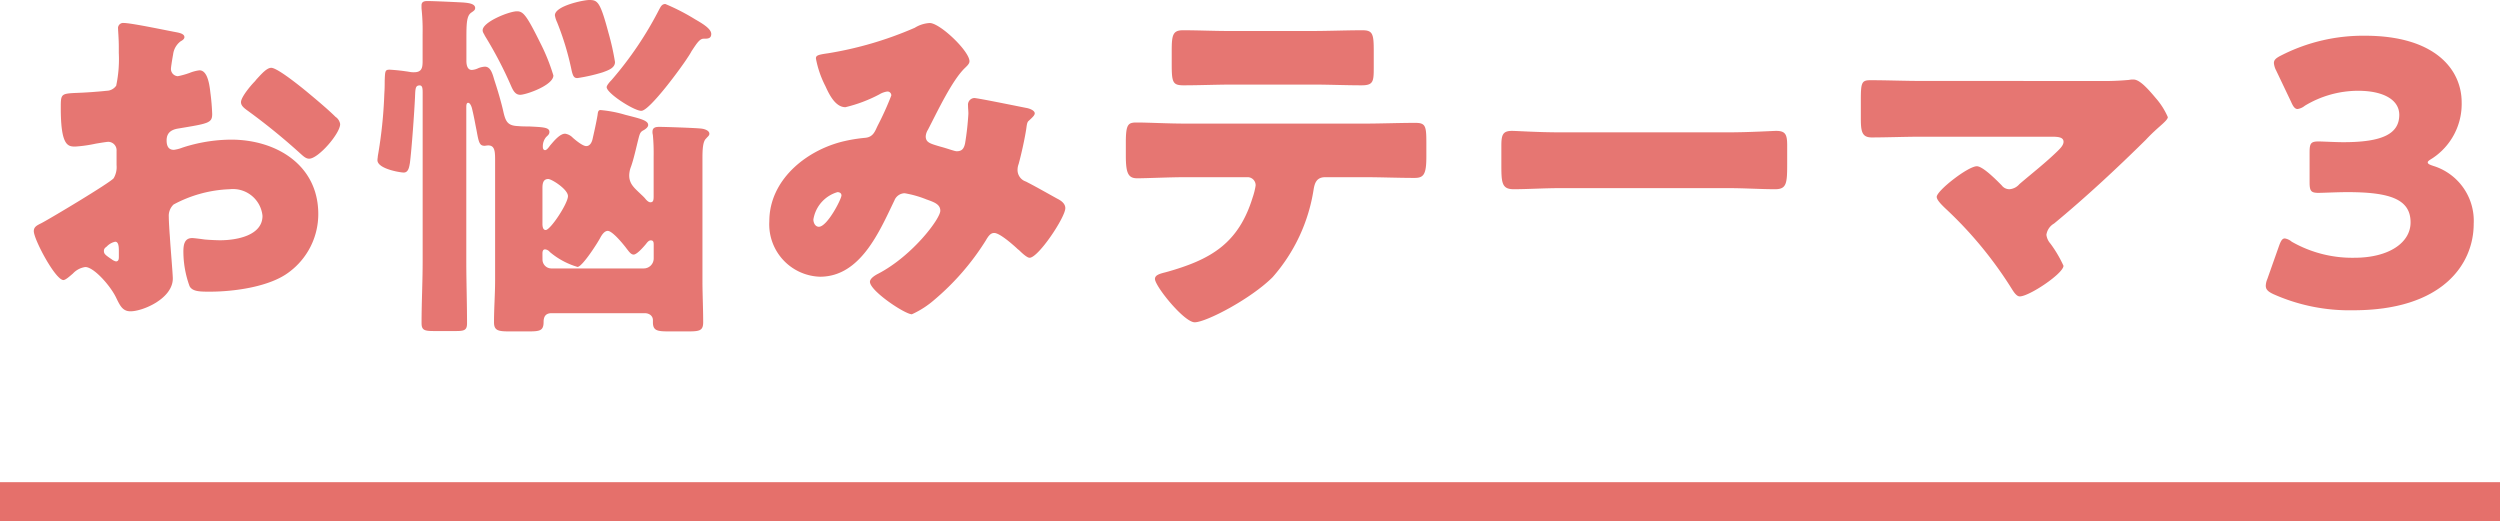 <svg xmlns="http://www.w3.org/2000/svg" width="192" height="40.031" viewBox="0 0 192 40.031"><g transform="translate(-240 -6592.969)"><path d="M13.048-5.208c-.028-.336-.084-1.2-.084-1.54a1.2,1.2,0,0,1,.364-.952A9.811,9.811,0,0,1,17.64-8.876a2.281,2.281,0,0,1,2.52,2.044c0,1.54-2.044,1.876-3.248,1.876-.308,0-.84-.028-1.176-.056-.2-.028-.812-.112-.98-.112-.616,0-.672.56-.672,1.064a7.8,7.8,0,0,0,.476,2.632c.224.42.812.42,1.568.42,1.82,0,4.564-.364,6.048-1.484a5.544,5.544,0,0,0,2.268-4.48c0-3.78-3.248-5.712-6.692-5.712A12.247,12.247,0,0,0,14-12.068a2.734,2.734,0,0,1-.644.168c-.448,0-.56-.336-.56-.728,0-.588.364-.812.84-.9,2.352-.392,2.66-.42,2.66-1.12a16.431,16.431,0,0,0-.14-1.652c-.112-1.092-.364-1.708-.84-1.708a3.02,3.02,0,0,0-.756.2,6.235,6.235,0,0,1-.9.252.557.557,0,0,1-.532-.56c0-.084.056-.5.168-1.12a1.477,1.477,0,0,1,.588-1.008c.112-.056.28-.168.28-.308,0-.224-.28-.308-.532-.364-.784-.14-3.528-.728-4.144-.728a.392.392,0,0,0-.42.448c0,.168.056.784.056,1.372v.476a9.874,9.874,0,0,1-.2,2.52.914.914,0,0,1-.728.392q-1.218.126-2.436.168c-1.092.056-1.092.112-1.092,1.176,0,2.912.56,2.94,1.12,2.94a10.571,10.571,0,0,0,1.568-.224c.168-.028.84-.14.952-.14a.648.648,0,0,1,.644.7v1.092a1.685,1.685,0,0,1-.224,1.008c-.308.364-4.844,3.08-5.544,3.444-.336.168-.588.28-.588.616C2.6-5.012,4.256-1.9,4.872-1.9c.168,0,.5-.308.728-.5a1.592,1.592,0,0,1,.952-.5c.644,0,1.9,1.4,2.352,2.324C9.212.056,9.408.5,10.024.5c.952,0,3.248-.98,3.248-2.52C13.272-2.352,13.076-4.648,13.048-5.208Zm-3.92,1.54c0,.168-.028.336-.224.336A.866.866,0,0,1,8.568-3.5c-.5-.336-.588-.42-.588-.644,0-.168.112-.252.224-.336a1.248,1.248,0,0,1,.644-.364c.252,0,.28.364.28.7ZM20.832-18.2c-.336,0-.728.448-1.092.84-.056.056-.112.14-.168.2-.28.28-1.064,1.2-1.064,1.6,0,.308.308.5.616.728a48.292,48.292,0,0,1,3.948,3.22c.224.2.42.392.672.392.7,0,2.38-1.932,2.38-2.66a.831.831,0,0,0-.364-.56c-.588-.588-1.6-1.428-2.24-1.96C23.1-16.744,21.308-18.2,20.832-18.2ZM51.1-23.1c-.28,0-.364.224-.476.42a27.222,27.222,0,0,1-3.668,5.432c-.112.112-.364.392-.364.532,0,.476,2.1,1.82,2.66,1.82.644,0,3.136-3.416,3.556-4.088a4.871,4.871,0,0,0,.308-.5c.392-.588.616-.952.924-.952h.084c.252,0,.5-.028.5-.364,0-.392-.644-.784-1.232-1.12A16.28,16.28,0,0,0,51.1-23.1Zm-5.852-.308c-.42,0-2.632.448-2.632,1.176a1.952,1.952,0,0,0,.168.532A21.6,21.6,0,0,1,43.9-18c.112.476.2.588.448.588a13.1,13.1,0,0,0,1.96-.448c.364-.14.924-.308.924-.784a19.34,19.34,0,0,0-.5-2.24C46.088-23.3,45.892-23.408,45.248-23.408ZM39.7-22.54c-.588,0-2.632.812-2.632,1.456,0,.168.112.28.168.42a30.679,30.679,0,0,1,2.044,3.92c.14.308.308.616.672.616.448,0,2.548-.728,2.548-1.484A15,15,0,0,0,41.5-20.1C40.432-22.26,40.18-22.54,39.7-22.54Zm1.96,13.608c0-.336.028-.728.448-.728.252,0,1.512.784,1.512,1.316,0,.56-1.344,2.6-1.708,2.6-.224,0-.252-.28-.252-.5Zm0,5.012c0-.168.028-.336.2-.336a.52.52,0,0,1,.364.2,5.866,5.866,0,0,0,2.128,1.148c.364,0,1.568-1.876,1.764-2.268.112-.2.308-.5.56-.5.364,0,1.232,1.064,1.456,1.372.14.168.308.448.532.448.252,0,.756-.588.924-.784.112-.14.224-.308.392-.308.2,0,.224.14.224.336v1.036a.766.766,0,0,1-.784.784H42.336a.681.681,0,0,1-.672-.672ZM49.5.644c.42,0,.644.252.644.532v.168c0,.644.336.7,1.2.7h1.512c.868,0,1.148-.056,1.148-.7,0-1.092-.056-2.156-.056-3.22v-9.352c0-.7.028-1.316.28-1.54.112-.14.252-.224.252-.364,0-.252-.364-.364-.56-.392-.308-.056-2.856-.14-3.276-.14-.252,0-.532.028-.532.364a.775.775,0,0,0,.028.252A15.214,15.214,0,0,1,50.2-11.4v3.08c0,.28-.028.448-.252.448-.14,0-.308-.168-.392-.28-.14-.168-.28-.28-.42-.42-.476-.448-.812-.756-.812-1.372a1.925,1.925,0,0,1,.14-.672c.2-.56.392-1.428.532-1.988s.168-.672.448-.812c.14-.084.336-.224.336-.392,0-.364-.672-.5-1.764-.784a9.492,9.492,0,0,0-1.9-.364c-.2,0-.2.224-.224.392-.112.644-.252,1.26-.392,1.876-.056.224-.2.5-.476.5s-.812-.448-1.036-.644a1.007,1.007,0,0,0-.588-.308c-.42,0-.9.616-1.148.9-.084.112-.252.364-.392.364-.112,0-.168-.112-.168-.224a1.1,1.1,0,0,1,.252-.784c.112-.112.252-.2.252-.392,0-.364-.532-.364-1.54-.42-.252,0-.56,0-.868-.028-.784-.028-.952-.336-1.12-1.064-.168-.756-.448-1.708-.7-2.464-.14-.476-.28-1.036-.728-1.036a1.635,1.635,0,0,0-.5.112,1.332,1.332,0,0,1-.5.14c-.364,0-.42-.42-.42-.7v-1.54c0-1.26,0-1.9.364-2.156.2-.14.308-.2.308-.364,0-.364-.644-.392-.9-.42-.5-.028-2.268-.112-2.772-.112-.252,0-.448.056-.448.336v.224a15.741,15.741,0,0,1,.084,1.988V-18.7c0,.476-.056.84-.644.84a1.6,1.6,0,0,1-.364-.028,14.682,14.682,0,0,0-1.512-.168c-.364,0-.364.084-.392.9,0,.252,0,.56-.028.952a34.725,34.725,0,0,1-.5,4.788c0,.084-.028.2-.028.308,0,.672,1.764.952,2.016.952.364,0,.42-.42.476-.728.14-1.092.336-3.864.392-5.04.028-.7.028-.924.364-.924.2,0,.224.224.224.56V-3.36c0,1.6-.084,3.164-.084,4.76,0,.56.224.616.98.616H35c.644,0,.868-.056.868-.588,0-1.6-.056-3.192-.056-4.788V-15.176c0-.112,0-.336.14-.336.168,0,.28.336.308.476.168.7.252,1.232.336,1.624.168.924.224,1.2.616,1.2.056,0,.2-.028.28-.028.476,0,.532.392.532,1.064v9.3c0,1.064-.084,2.128-.084,3.22,0,.644.336.7,1.176.7H40.6c.868,0,1.148-.056,1.148-.728,0-.42.168-.672.616-.672Zm13.16-19.572a7.669,7.669,0,0,0,.728,2.128c.28.616.756,1.624,1.54,1.624a10.979,10.979,0,0,0,2.6-.98,1.635,1.635,0,0,1,.616-.224.294.294,0,0,1,.308.308A22.992,22.992,0,0,1,67.4-13.748c-.2.42-.336.868-.952.924a12.062,12.062,0,0,0-1.708.28c-2.856.7-5.656,2.968-5.656,6.132a4.023,4.023,0,0,0,3.892,4.256c3.108,0,4.564-3.472,5.712-5.852a.871.871,0,0,1,.784-.56,8.016,8.016,0,0,1,1.68.476c.56.2,1.064.364,1.064.868,0,.616-2.128,3.444-4.732,4.816-.224.112-.672.364-.672.644,0,.7,2.688,2.492,3.22,2.492a7.024,7.024,0,0,0,1.736-1.12A19.414,19.414,0,0,0,75.684-4.9c.2-.336.364-.616.672-.616.42,0,1.4.868,1.736,1.176a1.067,1.067,0,0,0,.168.14c.224.224.616.588.812.588.672,0,2.744-3.108,2.744-3.808,0-.364-.336-.588-.616-.728-.812-.448-1.6-.9-2.408-1.316a.933.933,0,0,1-.644-.9,1.268,1.268,0,0,1,.084-.448c.2-.728.448-1.848.56-2.548.056-.28.056-.644.2-.756.336-.308.476-.448.476-.588,0-.2-.336-.364-.672-.42-1.4-.28-3.752-.756-3.976-.756a.511.511,0,0,0-.476.56c0,.224.028.42.028.644a21.6,21.6,0,0,1-.252,2.268c-.084.392-.224.616-.644.616-.168,0-.672-.2-1.288-.364-.756-.224-1.092-.308-1.092-.784a1.079,1.079,0,0,1,.168-.5c.672-1.288,1.848-3.808,2.856-4.76.14-.14.336-.308.336-.5,0-.784-2.268-2.94-3.052-2.94a2.411,2.411,0,0,0-1.148.364,27.766,27.766,0,0,1-6.664,1.96C62.832-19.208,62.664-19.152,62.664-18.928ZM64.624-8.4c0,.28-1.092,2.408-1.736,2.408-.28,0-.42-.308-.42-.56a2.618,2.618,0,0,1,1.848-2.1C64.484-8.652,64.624-8.568,64.624-8.4ZM94.3-21.028c-1.12,0-2.268-.056-3.444-.056-.784,0-.868.364-.868,1.568v.98c0,1.428.056,1.68.9,1.68,1.26,0,2.52-.056,3.78-.056h6.188c1.232,0,2.464.056,3.724.056.9,0,.924-.308.924-1.372v-1.288c0-1.288-.084-1.568-.868-1.568-1.288,0-2.576.056-3.892.056ZM91-13.916c-1.232,0-2.884-.084-3.668-.084-.672,0-.868.084-.868,1.512v1.036c0,1.316.168,1.736.868,1.736.728,0,2.52-.084,3.668-.084h4.788a.617.617,0,0,1,.644.644,5.243,5.243,0,0,1-.224.9C95.116-4.7,92.988-3.472,89.6-2.52c-.42.112-.9.2-.9.532,0,.56,2.24,3.332,3.052,3.332.868,0,4.312-1.792,5.992-3.472a13.245,13.245,0,0,0,3.136-6.692c.084-.56.252-.98.9-.98h3c1.288,0,2.576.056,3.864.056.7,0,.9-.28.9-1.624v-1.064c0-1.288-.056-1.54-.84-1.54-1.288,0-2.632.056-3.92.056Zm28.84.672c-1.764,0-3.332-.112-3.724-.112-.728,0-.812.336-.812,1.176v1.288c0,1.484,0,2.016.952,2.016,1.036,0,2.352-.084,3.584-.084h12.88c1.232,0,2.52.084,3.612.084.9,0,.924-.476.924-2.016v-1.344c0-.812-.112-1.12-.84-1.12-.252,0-2.044.112-3.7.112Zm27.692-3.948c-1.288,0-2.576-.056-3.892-.056-.672,0-.728.2-.728,1.54v1.344c0,1.008.056,1.512.84,1.512,1.12,0,2.548-.056,3.78-.056h10.024c.5,0,.924.028.924.392,0,.28-.308.56-.476.728-.924.9-1.932,1.68-2.912,2.52a1.114,1.114,0,0,1-.756.392.744.744,0,0,1-.616-.308c-.364-.364-1.428-1.456-1.9-1.456-.672,0-3.08,1.876-3.08,2.352,0,.252.42.644.616.84A30.592,30.592,0,0,1,154.5-1.232c.14.224.364.588.616.588.728,0,3.36-1.764,3.36-2.352A9.34,9.34,0,0,0,157.472-4.7a1.238,1.238,0,0,1-.308-.672,1.185,1.185,0,0,1,.588-.868c2.436-2.016,4.788-4.2,7.056-6.44.336-.364.672-.672.952-.924.448-.392.728-.644.728-.812a5.519,5.519,0,0,0-.924-1.456c-.588-.7-1.232-1.428-1.708-1.428a1.255,1.255,0,0,0-.336.028,20.978,20.978,0,0,1-2.3.084Zm39.284,5.936a4.992,4.992,0,0,0,2.24-4.284c0-2.576-2.1-5.124-7.42-5.124a13.83,13.83,0,0,0-6.44,1.512c-.392.2-.56.336-.56.588a1.484,1.484,0,0,0,.168.56l1.148,2.408c.168.392.308.56.5.56a1.143,1.143,0,0,0,.56-.252,7.92,7.92,0,0,1,4.088-1.148c1.96,0,3.164.7,3.164,1.848,0,1.456-1.288,2.1-4.284,2.1-.672,0-1.568-.056-1.932-.056-.588,0-.672.168-.672.84v2.268c0,.672.084.84.672.84.364,0,1.456-.056,2.24-.056,3.3,0,4.844.56,4.844,2.324,0,1.568-1.68,2.716-4.312,2.716a9.376,9.376,0,0,1-4.816-1.232,1.079,1.079,0,0,0-.532-.252c-.2,0-.308.2-.448.588l-.9,2.548a1.376,1.376,0,0,0-.112.5c0,.28.168.448.588.644A14.315,14.315,0,0,0,180.74.42c6.832,0,9.24-3.528,9.24-6.636a4.412,4.412,0,0,0-3.108-4.452c-.336-.112-.42-.168-.42-.28C186.452-11.032,186.592-11.116,186.816-11.256Z" transform="translate(240 6616.377)" fill="#e5706b" opacity="0.95"/><path d="M192,1.5H0v-3H192Z" transform="translate(240 6631.5)" fill="#e5706b"/></g></svg>